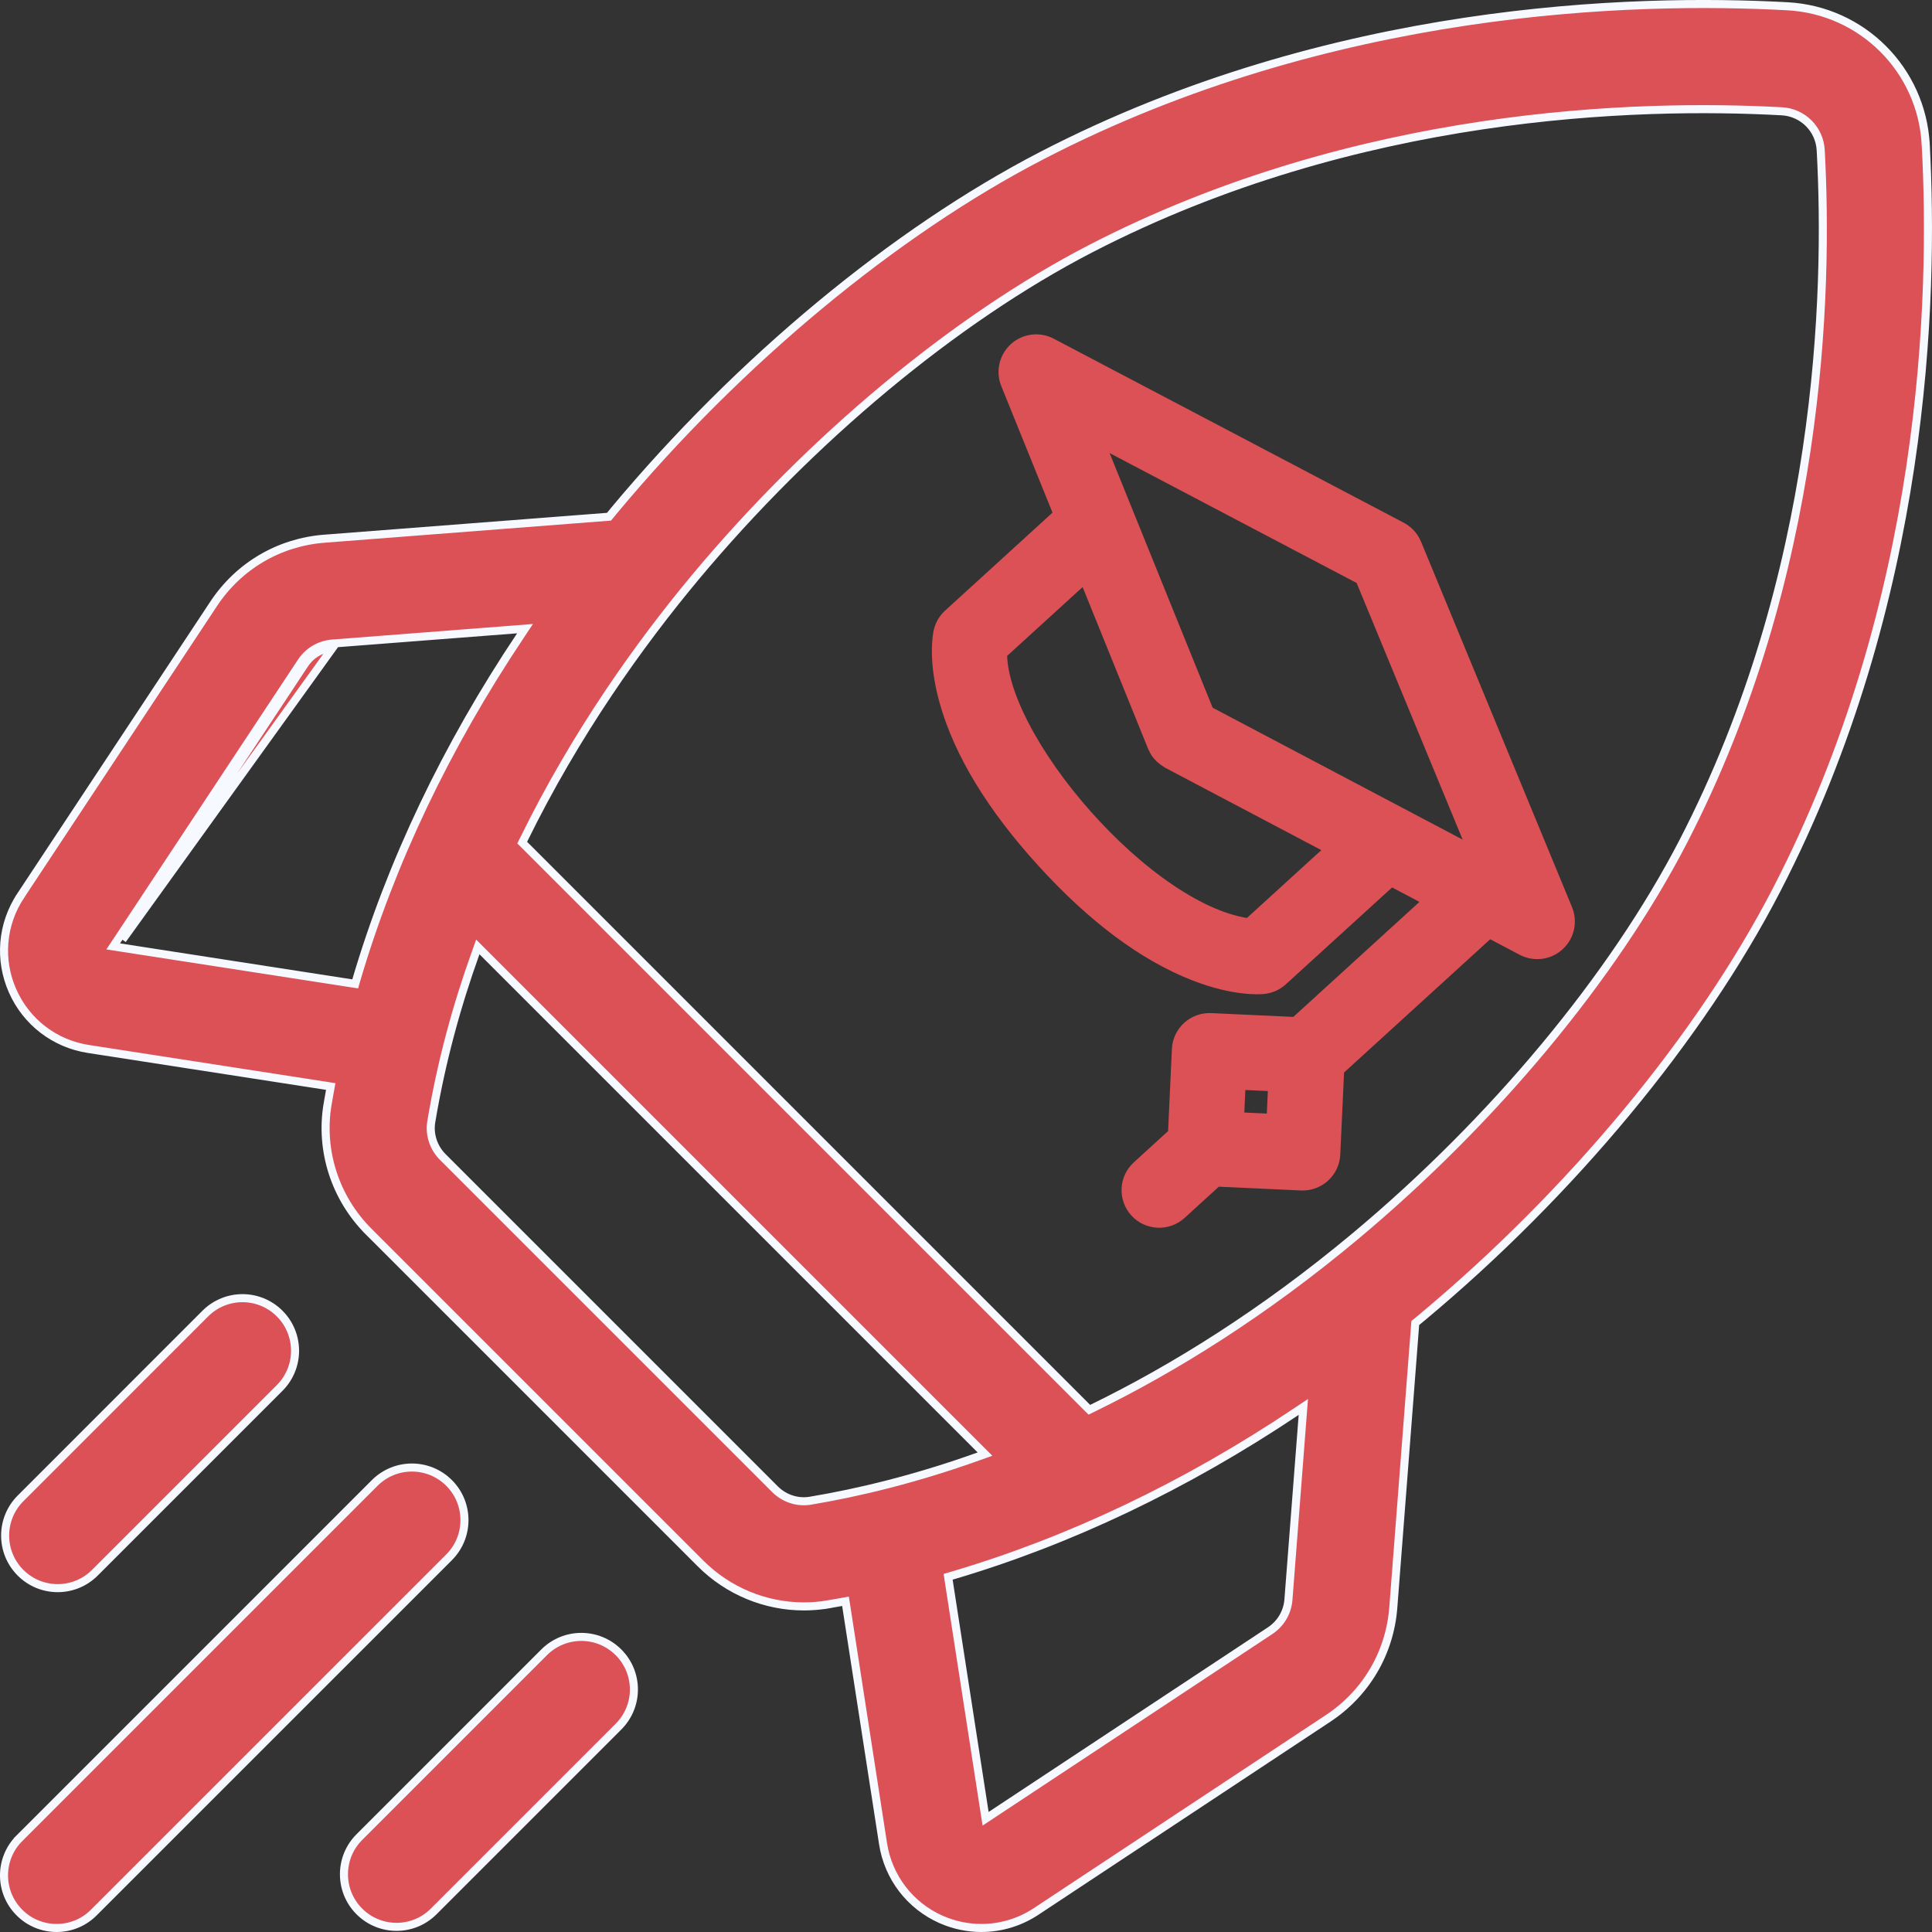 <svg width="48" height="48" viewBox="0 0 48 48" fill="none" xmlns="http://www.w3.org/2000/svg">
<rect x="0" y="0" width="48" height="48" fill="#333333" stroke="none"/>
<g clip-path="url(#clip0_2305_816)">
<path d="M10.715 27.869C10.662 28.187 10.77 28.515 11.003 28.748L11.003 28.748L19.252 36.997C19.485 37.23 19.812 37.338 20.131 37.285L20.131 37.285C21.317 37.087 22.738 36.748 24.323 36.18L24.472 36.127L24.36 36.015L11.982 23.637L11.871 23.526L11.818 23.674C11.344 24.994 10.961 26.396 10.715 27.869ZM10.715 27.869L10.813 27.886L10.715 27.869C10.715 27.869 10.715 27.869 10.715 27.869ZM8.26 15.989C7.944 16.013 7.661 16.18 7.486 16.444L2.899 23.383L2.812 23.513L2.967 23.537L8.738 24.431L8.825 24.444L8.849 24.36C9.709 21.438 11.085 18.547 12.93 15.791L13.044 15.619L12.839 15.635L8.26 15.989ZM8.26 15.989L8.268 16.089M8.26 15.989L8.26 15.989L8.268 16.089M8.268 16.089C7.982 16.111 7.728 16.261 7.569 16.5L3.043 23.346L8.268 16.089ZM47.844 3.589L47.944 3.583L47.844 3.589C48.053 7.428 47.849 14.936 44.137 22.112C42.246 25.768 39.037 29.64 35.332 32.73C35.286 32.768 35.242 32.803 35.195 32.843L35.162 32.87L35.159 32.912L34.616 39.941C34.529 41.068 33.939 42.07 32.996 42.693L25.743 47.489C25.331 47.762 24.858 47.9 24.382 47.9C24.044 47.9 23.703 47.83 23.381 47.688C22.608 47.345 22.069 46.642 21.939 45.806L21.022 39.884L21.006 39.783L20.905 39.801L20.885 39.805C20.776 39.824 20.669 39.844 20.561 39.862L20.578 39.961L20.561 39.862C20.365 39.895 20.168 39.911 19.973 39.911C19.021 39.911 18.092 39.532 17.405 38.844L9.156 30.595L9.085 30.666L9.156 30.595C8.327 29.766 7.946 28.586 8.138 27.439L8.138 27.439C8.156 27.331 8.176 27.223 8.195 27.115L8.199 27.095L8.217 26.994L8.116 26.978L2.194 26.061C1.358 25.931 0.655 25.392 0.313 24.619C-0.03 23.845 0.045 22.963 0.511 22.257L0.428 22.202L0.511 22.257L5.307 15.004C5.93 14.061 6.932 13.471 8.059 13.384L15.088 12.841L15.13 12.838L15.158 12.805C15.174 12.785 15.19 12.766 15.206 12.747C15.227 12.72 15.248 12.695 15.27 12.668C18.361 8.963 22.232 5.754 25.888 3.863C33.064 0.151 40.572 -0.054 44.411 0.156C46.267 0.257 47.743 1.733 47.844 3.589ZM24.463 45.033L24.487 45.187L24.617 45.101L31.556 40.514C31.82 40.339 31.987 40.056 32.011 39.74L32.365 35.161L32.381 34.955L32.209 35.07C29.453 36.915 26.562 38.291 23.64 39.15L23.556 39.175L23.569 39.262L24.463 45.033ZM27.014 34.975L27.065 35.025L27.129 34.994C29.169 33.999 31.381 32.624 33.659 30.724C37.103 27.85 40.077 24.275 41.817 20.912C45.246 14.282 45.43 7.301 45.235 3.731C45.207 3.209 44.791 2.793 44.269 2.765C40.7 2.57 33.718 2.754 27.088 6.183C23.725 7.923 20.15 10.897 17.276 14.341C15.9 15.992 14.309 18.208 13.006 20.871L12.974 20.935L13.025 20.985L27.014 34.975Z" fill="#DB5156" stroke="#F6F9FF" stroke-width="0.2"/>
<path d="M6.948 32.635L6.948 32.635C7.458 33.146 7.458 33.973 6.948 34.483L2.357 39.074L2.357 39.074C2.102 39.329 1.768 39.457 1.434 39.457C1.099 39.457 0.765 39.329 0.51 39.074L0.51 39.074C-0 38.564 -0 37.737 0.51 37.227L5.101 32.635C5.611 32.125 6.438 32.125 6.948 32.635Z" fill="#DB5156" stroke="#F6F9FF" stroke-width="0.2"/>
<path d="M11.157 36.843L11.157 36.843C11.667 37.353 11.667 38.18 11.157 38.691L11.157 38.691L2.33 47.517L2.33 47.517C2.075 47.773 1.741 47.9 1.406 47.9C1.072 47.9 0.738 47.773 0.483 47.517C-0.028 47.007 -0.028 46.18 0.483 45.67L0.412 45.599L0.483 45.67L9.31 36.843C9.82 36.333 10.647 36.333 11.157 36.843Z" fill="#DB5156" stroke="#F6F9FF" stroke-width="0.2"/>
<path d="M13.519 41.051L13.519 41.051C14.029 40.541 14.856 40.541 15.366 41.051L15.366 41.051C15.877 41.561 15.877 42.388 15.366 42.898L10.775 47.489L10.775 47.489C10.52 47.744 10.186 47.872 9.852 47.872C9.517 47.872 9.183 47.744 8.928 47.489C8.418 46.979 8.418 46.152 8.928 45.642L13.519 41.051Z" fill="#DB5156" stroke="#F6F9FF" stroke-width="0.2"/>
<path d="M32.949 28.67L33.05 26.485L36.97 22.911L37.919 23.412C38.137 23.526 38.404 23.493 38.586 23.327C38.768 23.161 38.827 22.899 38.733 22.671L34.981 13.59C34.928 13.464 34.833 13.36 34.712 13.296L26.016 8.724C25.799 8.61 25.533 8.643 25.351 8.808C25.169 8.973 25.109 9.233 25.201 9.461L26.565 12.831L23.717 15.428C23.628 15.509 23.567 15.615 23.54 15.732C23.526 15.796 23.406 16.387 23.682 17.371C24.03 18.614 24.831 19.93 26.064 21.282C27.295 22.633 28.536 23.558 29.752 24.032C30.711 24.405 31.315 24.353 31.381 24.346C31.504 24.332 31.619 24.28 31.711 24.196L34.532 21.624L35.87 22.33L32.261 25.621L30.076 25.52C29.922 25.513 29.77 25.567 29.655 25.672C29.541 25.776 29.472 25.922 29.465 26.077L29.364 28.262L28.406 29.136C28.167 29.354 28.15 29.724 28.367 29.963C28.585 30.201 28.955 30.218 29.194 30.001L30.153 29.127L32.338 29.227C32.66 29.242 32.934 28.993 32.949 28.67ZM33.98 14.233L37.033 21.622L29.851 17.832L26.885 10.502L33.98 14.233ZM31.095 23.175C28.418 22.909 24.567 18.38 24.673 16.14L27.033 13.988L28.847 18.469C28.887 18.53 28.887 18.622 29.116 18.767L33.432 21.044L31.095 23.175ZM30.549 27.974L30.607 26.715L31.865 26.773L31.807 28.032L30.549 27.974Z" fill="#DB5156" stroke="#DB5156" stroke-width="0.7"/>
</g>
<defs>
<clipPath id="clip0_2305_816">
<rect width="48" height="48" fill="white"/>
</clipPath>
</defs>
</svg>
